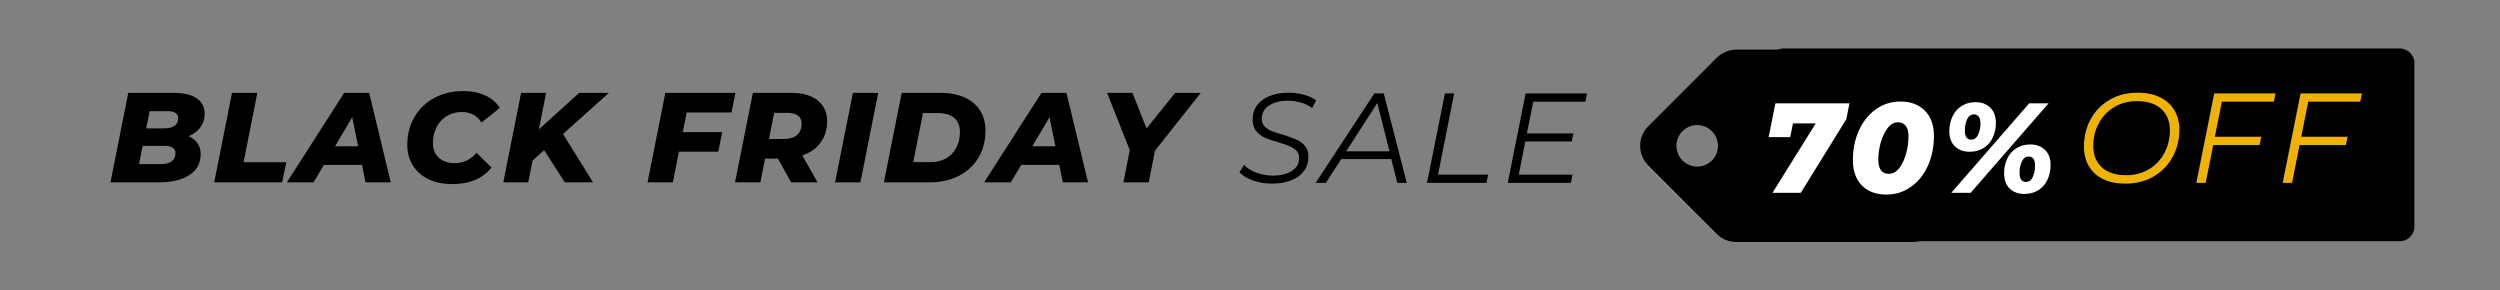 <?xml version="1.0" encoding="UTF-8"?>
<svg xmlns="http://www.w3.org/2000/svg" xmlns:xlink="http://www.w3.org/1999/xlink" width="500" zoomAndPan="magnify" viewBox="0 0 375 43.5" height="58" preserveAspectRatio="xMidYMid meet" version="1.0">
  <rect x="0" y="0" width="375" height="43.5" fill="#808080" stroke="none"/>
  <defs>
    <g></g>
    <clipPath id="ba4af17208">
      <path d="M 265.352 7.266 L 362.27 7.266 L 362.27 36.184 L 265.352 36.184 Z M 265.352 7.266 " clip-rule="nonzero"></path>
    </clipPath>
    <clipPath id="cf4abdf1f7">
      <path d="M 267.574 7.266 L 359.949 7.266 C 361.176 7.266 362.172 8.262 362.172 9.492 L 362.172 33.961 C 362.172 35.188 361.176 36.184 359.949 36.184 L 267.574 36.184 C 266.348 36.184 265.352 35.188 265.352 33.961 L 265.352 9.492 C 265.352 8.262 266.348 7.266 267.574 7.266 Z M 267.574 7.266 " clip-rule="nonzero"></path>
    </clipPath>
    <clipPath id="fcaa50d8e4">
      <path d="M 246 7 L 292 7 L 292 37 L 246 37 Z M 246 7 " clip-rule="nonzero"></path>
    </clipPath>
    <clipPath id="95c76886a7">
      <path d="M 244.301 21.875 L 273.664 -7.488 L 303.023 21.875 L 273.664 51.234 Z M 244.301 21.875 " clip-rule="nonzero"></path>
    </clipPath>
    <clipPath id="28903db633">
      <path d="M 244.301 21.875 L 273.664 -7.488 L 303.023 21.875 L 273.664 51.234 Z M 244.301 21.875 " clip-rule="nonzero"></path>
    </clipPath>
    <clipPath id="e988767712">
      <path d="M 244.301 21.875 L 273.664 -7.488 L 303.023 21.875 L 273.664 51.234 Z M 244.301 21.875 " clip-rule="nonzero"></path>
    </clipPath>
  </defs>
  <g clip-path="url(#ba4af17208)">
    <g clip-path="url(#cf4abdf1f7)">
      <path fill="#000000" d="M 265.352 7.266 L 362.156 7.266 L 362.156 36.184 L 265.352 36.184 Z M 265.352 7.266 " fill-opacity="1" fill-rule="nonzero"></path>
    </g>
  </g>
  <g clip-path="url(#fcaa50d8e4)">
    <g clip-path="url(#95c76886a7)">
      <g clip-path="url(#28903db633)">
        <g clip-path="url(#e988767712)">
          <path fill="#000000" d="M 286.863 7.441 L 260.453 7.441 C 259.387 7.449 258.324 7.855 257.516 8.66 L 247.238 18.938 C 245.617 20.559 245.617 23.188 247.238 24.809 L 257.516 35.086 C 258.328 35.902 259.395 36.305 260.457 36.297 L 286.883 36.297 C 287.941 36.297 289.004 35.895 289.812 35.086 C 290.621 34.277 291.031 33.207 291.031 32.148 L 291.031 11.598 C 291.023 10.531 290.621 9.469 289.812 8.66 C 288.996 7.848 287.934 7.441 286.863 7.441 Z M 256.781 24.074 C 255.562 25.293 253.594 25.293 252.379 24.074 C 251.16 22.855 251.16 20.891 252.379 19.672 C 253.594 18.453 255.562 18.453 256.781 19.672 C 258 20.891 258 22.855 256.781 24.074 Z M 256.781 24.074 " fill-opacity="1" fill-rule="nonzero"></path>
        </g>
      </g>
    </g>
  </g>
  <g fill="#000000" fill-opacity="1">
    <g transform="translate(16.259, 27.349)">
      <g>
        <path d="M 12.047 -6.922 C 12.617 -6.66 13.062 -6.301 13.375 -5.844 C 13.688 -5.395 13.844 -4.863 13.844 -4.25 C 13.844 -2.863 13.27 -1.805 12.125 -1.078 C 10.988 -0.359 9.508 0 7.688 0 L 0.312 0 L 2.984 -13.422 L 9.781 -13.422 C 11.289 -13.422 12.441 -13.148 13.234 -12.609 C 14.035 -12.066 14.438 -11.289 14.438 -10.281 C 14.438 -9.5 14.223 -8.82 13.797 -8.25 C 13.379 -7.688 12.797 -7.242 12.047 -6.922 Z M 6.188 -10.672 L 5.672 -8.094 L 8.391 -8.094 C 9.066 -8.094 9.582 -8.223 9.938 -8.484 C 10.289 -8.742 10.469 -9.125 10.469 -9.625 C 10.469 -10.32 9.938 -10.672 8.875 -10.672 Z M 7.906 -2.734 C 8.582 -2.734 9.109 -2.867 9.484 -3.141 C 9.867 -3.41 10.062 -3.805 10.062 -4.328 C 10.062 -4.711 9.922 -5 9.641 -5.188 C 9.359 -5.375 8.977 -5.469 8.5 -5.469 L 5.141 -5.469 L 4.594 -2.734 Z M 7.906 -2.734 "></path>
      </g>
    </g>
  </g>
  <g fill="#000000" fill-opacity="1">
    <g transform="translate(31.819, 27.349)">
      <g>
        <path d="M 2.984 -13.422 L 6.781 -13.422 L 4.719 -3.016 L 11.125 -3.016 L 10.5 0 L 0.312 0 Z M 2.984 -13.422 "></path>
      </g>
    </g>
  </g>
  <g fill="#000000" fill-opacity="1">
    <g transform="translate(44.332, 27.349)">
      <g>
        <path d="M 9.969 -2.609 L 4.25 -2.609 L 2.703 0 L -1.297 0 L 7.297 -13.422 L 11.047 -13.422 L 14.281 0 L 10.5 0 Z M 9.391 -5.406 L 8.5 -9.766 L 5.922 -5.406 Z M 9.391 -5.406 "></path>
      </g>
    </g>
  </g>
  <g fill="#000000" fill-opacity="1">
    <g transform="translate(60.218, 27.349)">
      <g>
        <path d="M 7.625 0.266 C 6.27 0.266 5.082 0.02 4.062 -0.469 C 3.039 -0.957 2.254 -1.648 1.703 -2.547 C 1.148 -3.441 0.875 -4.473 0.875 -5.641 C 0.875 -7.172 1.227 -8.551 1.938 -9.781 C 2.656 -11.008 3.648 -11.969 4.922 -12.656 C 6.203 -13.344 7.66 -13.688 9.297 -13.688 C 10.535 -13.688 11.633 -13.461 12.594 -13.016 C 13.551 -12.578 14.27 -11.957 14.75 -11.156 L 12 -8.969 C 11.352 -10.02 10.367 -10.547 9.047 -10.547 C 8.191 -10.547 7.438 -10.344 6.781 -9.938 C 6.133 -9.539 5.629 -8.984 5.266 -8.266 C 4.898 -7.555 4.719 -6.766 4.719 -5.891 C 4.719 -4.984 5.008 -4.254 5.594 -3.703 C 6.188 -3.148 6.988 -2.875 8 -2.875 C 9.27 -2.875 10.359 -3.391 11.266 -4.422 L 13.516 -2.219 C 12.785 -1.344 11.938 -0.707 10.969 -0.312 C 10 0.07 8.883 0.266 7.625 0.266 Z M 7.625 0.266 "></path>
      </g>
    </g>
  </g>
  <g fill="#000000" fill-opacity="1">
    <g transform="translate(75.185, 27.349)">
      <g>
        <path d="M 9.266 -7.25 L 13.766 0 L 9.531 0 L 6.438 -4.828 L 4.703 -3.266 L 4.047 0 L 0.312 0 L 2.984 -13.422 L 6.734 -13.422 L 5.641 -7.938 L 11.688 -13.422 L 16.156 -13.422 Z M 9.266 -7.25 "></path>
      </g>
    </g>
  </g>
  <g fill="#000000" fill-opacity="1">
    <g transform="translate(90.419, 27.349)">
      <g></g>
    </g>
  </g>
  <g fill="#000000" fill-opacity="1">
    <g transform="translate(96.82, 27.349)">
      <g>
        <path d="M 6.188 -10.484 L 5.594 -7.531 L 11.516 -7.531 L 10.922 -4.594 L 5.016 -4.594 L 4.109 0 L 0.312 0 L 2.984 -13.422 L 13.5 -13.422 L 12.906 -10.484 Z M 6.188 -10.484 "></path>
      </g>
    </g>
  </g>
  <g fill="#000000" fill-opacity="1">
    <g transform="translate(109.946, 27.349)">
      <g>
        <path d="M 14.125 -9.141 C 14.125 -7.91 13.797 -6.852 13.141 -5.969 C 12.492 -5.082 11.582 -4.438 10.406 -4.031 L 12.688 0 L 8.719 0 L 6.734 -3.562 L 4.812 -3.562 L 4.109 0 L 0.312 0 L 2.984 -13.422 L 8.719 -13.422 C 10.438 -13.422 11.766 -13.039 12.703 -12.281 C 13.648 -11.531 14.125 -10.484 14.125 -9.141 Z M 10.297 -8.781 C 10.297 -9.332 10.109 -9.742 9.734 -10.016 C 9.367 -10.285 8.852 -10.422 8.188 -10.422 L 6.188 -10.422 L 5.391 -6.5 L 7.656 -6.5 C 8.5 -6.5 9.148 -6.695 9.609 -7.094 C 10.066 -7.488 10.297 -8.051 10.297 -8.781 Z M 10.297 -8.781 "></path>
      </g>
    </g>
  </g>
  <g fill="#000000" fill-opacity="1">
    <g transform="translate(124.951, 27.349)">
      <g>
        <path d="M 2.984 -13.422 L 6.781 -13.422 L 4.109 0 L 0.312 0 Z M 2.984 -13.422 "></path>
      </g>
    </g>
  </g>
  <g fill="#000000" fill-opacity="1">
    <g transform="translate(132.271, 27.349)">
      <g>
        <path d="M 2.984 -13.422 L 8.812 -13.422 C 10.195 -13.422 11.395 -13.191 12.406 -12.734 C 13.414 -12.285 14.191 -11.633 14.734 -10.781 C 15.273 -9.938 15.547 -8.938 15.547 -7.781 C 15.547 -6.219 15.191 -4.848 14.484 -3.672 C 13.773 -2.504 12.785 -1.598 11.516 -0.953 C 10.254 -0.316 8.805 0 7.172 0 L 0.312 0 Z M 7.281 -3.031 C 8.207 -3.031 9.004 -3.223 9.672 -3.609 C 10.336 -4.004 10.844 -4.539 11.188 -5.219 C 11.539 -5.906 11.719 -6.68 11.719 -7.547 C 11.719 -8.461 11.438 -9.164 10.875 -9.656 C 10.312 -10.145 9.484 -10.391 8.391 -10.391 L 6.172 -10.391 L 4.719 -3.031 Z M 7.281 -3.031 "></path>
      </g>
    </g>
  </g>
  <g fill="#000000" fill-opacity="1">
    <g transform="translate(148.924, 27.349)">
      <g>
        <path d="M 9.969 -2.609 L 4.25 -2.609 L 2.703 0 L -1.297 0 L 7.297 -13.422 L 11.047 -13.422 L 14.281 0 L 10.5 0 Z M 9.391 -5.406 L 8.5 -9.766 L 5.922 -5.406 Z M 9.391 -5.406 "></path>
      </g>
    </g>
  </g>
  <g fill="#000000" fill-opacity="1">
    <g transform="translate(164.81, 27.349)">
      <g>
        <path d="M 8.438 -4.75 L 7.5 0 L 3.703 0 L 4.656 -4.844 L 1.25 -13.422 L 5.062 -13.422 L 7.172 -8.078 L 11.469 -13.422 L 15.312 -13.422 Z M 8.438 -4.75 "></path>
      </g>
    </g>
  </g>
  <g fill="#000000" fill-opacity="1">
    <g transform="translate(185.688, 27.435)">
      <g>
        <path d="M 5.094 0.109 C 4.113 0.109 3.172 -0.047 2.266 -0.359 C 1.367 -0.68 0.691 -1.094 0.234 -1.594 L 0.922 -2.703 C 1.367 -2.211 1.988 -1.82 2.781 -1.531 C 3.57 -1.238 4.391 -1.094 5.234 -1.094 C 6.422 -1.094 7.375 -1.328 8.094 -1.797 C 8.82 -2.266 9.188 -2.91 9.188 -3.734 C 9.188 -4.18 9.051 -4.547 8.781 -4.828 C 8.508 -5.109 8.172 -5.332 7.766 -5.5 C 7.359 -5.676 6.801 -5.867 6.094 -6.078 C 5.258 -6.316 4.582 -6.547 4.062 -6.766 C 3.551 -6.992 3.113 -7.328 2.75 -7.766 C 2.383 -8.211 2.203 -8.785 2.203 -9.484 C 2.203 -10.316 2.426 -11.035 2.875 -11.641 C 3.332 -12.254 3.969 -12.723 4.781 -13.047 C 5.594 -13.367 6.523 -13.531 7.578 -13.531 C 8.379 -13.531 9.145 -13.43 9.875 -13.234 C 10.602 -13.035 11.223 -12.754 11.734 -12.391 L 11.141 -11.234 C 10.648 -11.586 10.094 -11.859 9.469 -12.047 C 8.844 -12.234 8.188 -12.328 7.5 -12.328 C 6.32 -12.328 5.375 -12.082 4.656 -11.594 C 3.938 -11.113 3.578 -10.457 3.578 -9.625 C 3.578 -9.164 3.719 -8.785 4 -8.484 C 4.281 -8.191 4.629 -7.957 5.047 -7.781 C 5.461 -7.613 6.023 -7.43 6.734 -7.234 C 7.555 -6.984 8.223 -6.742 8.734 -6.516 C 9.254 -6.297 9.691 -5.977 10.047 -5.562 C 10.398 -5.156 10.578 -4.613 10.578 -3.938 C 10.578 -3.094 10.344 -2.363 9.875 -1.75 C 9.414 -1.145 8.77 -0.68 7.938 -0.359 C 7.113 -0.047 6.164 0.109 5.094 0.109 Z M 5.094 0.109 "></path>
      </g>
    </g>
  </g>
  <g fill="#000000" fill-opacity="1">
    <g transform="translate(198.297, 27.435)">
      <g>
        <path d="M 10.391 -3.578 L 2.891 -3.578 L 0.578 0 L -0.953 0 L 7.859 -13.422 L 9.266 -13.422 L 12.719 0 L 11.297 0 Z M 10.125 -4.734 L 8.297 -11.984 L 3.625 -4.734 Z M 10.125 -4.734 "></path>
      </g>
    </g>
  </g>
  <g fill="#000000" fill-opacity="1">
    <g transform="translate(212.861, 27.435)">
      <g>
        <path d="M 3.875 -13.422 L 5.266 -13.422 L 2.844 -1.234 L 10.359 -1.234 L 10.109 0 L 1.188 0 Z M 3.875 -13.422 "></path>
      </g>
    </g>
  </g>
  <g fill="#000000" fill-opacity="1">
    <g transform="translate(224.972, 27.435)">
      <g>
        <path d="M 5.016 -12.188 L 4.062 -7.422 L 11.031 -7.422 L 10.797 -6.219 L 3.828 -6.219 L 2.844 -1.234 L 10.906 -1.234 L 10.656 0 L 1.188 0 L 3.875 -13.422 L 13.078 -13.422 L 12.828 -12.188 Z M 5.016 -12.188 "></path>
      </g>
    </g>
  </g>
  <g fill="#ffffff" fill-opacity="1">
    <g transform="translate(264.217, 28.918)">
      <g>
        <path d="M 13.203 -13.422 L 12.734 -11.047 L 5.906 0 L 1.656 0 L 8.141 -10.406 L 4.734 -10.406 L 4.312 -8.344 L 1.078 -8.344 L 2.094 -13.422 Z M 13.203 -13.422 "></path>
      </g>
    </g>
  </g>
  <g fill="#ffffff" fill-opacity="1">
    <g transform="translate(277.152, 28.918)">
      <g>
        <path d="M 5.812 0.266 C 4.258 0.266 3.031 -0.188 2.125 -1.094 C 1.227 -2.008 0.781 -3.281 0.781 -4.906 C 0.781 -6.539 1.082 -8.023 1.688 -9.359 C 2.301 -10.703 3.148 -11.758 4.234 -12.531 C 5.316 -13.301 6.547 -13.688 7.922 -13.688 C 9.461 -13.688 10.68 -13.227 11.578 -12.312 C 12.484 -11.406 12.938 -10.141 12.938 -8.516 C 12.938 -6.879 12.633 -5.391 12.031 -4.047 C 11.426 -2.711 10.578 -1.66 9.484 -0.891 C 8.398 -0.117 7.176 0.266 5.812 0.266 Z M 6.172 -2.844 C 6.785 -2.844 7.316 -3.141 7.766 -3.734 C 8.211 -4.336 8.551 -5.07 8.781 -5.938 C 9.008 -6.812 9.125 -7.641 9.125 -8.422 C 9.125 -9.16 8.984 -9.703 8.703 -10.047 C 8.43 -10.398 8.047 -10.578 7.547 -10.578 C 6.941 -10.578 6.414 -10.273 5.969 -9.672 C 5.52 -9.078 5.176 -8.344 4.938 -7.469 C 4.707 -6.602 4.594 -5.781 4.594 -5 C 4.594 -3.562 5.117 -2.844 6.172 -2.844 Z M 6.172 -2.844 "></path>
      </g>
    </g>
  </g>
  <g fill="#ffffff" fill-opacity="1">
    <g transform="translate(291.102, 28.918)">
      <g>
        <path d="M 4.359 -6.156 C 3.43 -6.156 2.688 -6.426 2.125 -6.969 C 1.57 -7.52 1.297 -8.273 1.297 -9.234 C 1.297 -10.055 1.457 -10.801 1.781 -11.469 C 2.102 -12.133 2.562 -12.656 3.156 -13.031 C 3.75 -13.406 4.441 -13.594 5.234 -13.594 C 6.148 -13.594 6.883 -13.316 7.438 -12.766 C 8 -12.211 8.281 -11.457 8.281 -10.5 C 8.281 -9.688 8.125 -8.945 7.812 -8.281 C 7.5 -7.613 7.047 -7.094 6.453 -6.719 C 5.859 -6.344 5.16 -6.156 4.359 -6.156 Z M 13.281 -13.422 L 16.188 -13.422 L 4.5 0 L 1.594 0 Z M 4.562 -7.969 C 5.031 -7.969 5.379 -8.211 5.609 -8.703 C 5.848 -9.203 5.969 -9.766 5.969 -10.391 C 5.969 -10.859 5.879 -11.203 5.703 -11.422 C 5.523 -11.648 5.297 -11.766 5.016 -11.766 C 4.547 -11.766 4.195 -11.52 3.969 -11.031 C 3.738 -10.539 3.625 -9.984 3.625 -9.359 C 3.625 -8.879 3.707 -8.523 3.875 -8.297 C 4.051 -8.078 4.281 -7.969 4.562 -7.969 Z M 12.562 0.172 C 11.633 0.172 10.895 -0.098 10.344 -0.641 C 9.789 -1.18 9.516 -1.941 9.516 -2.922 C 9.516 -3.734 9.672 -4.469 9.984 -5.125 C 10.297 -5.781 10.75 -6.297 11.344 -6.672 C 11.938 -7.055 12.633 -7.25 13.438 -7.25 C 14.352 -7.25 15.086 -6.977 15.641 -6.438 C 16.203 -5.895 16.484 -5.141 16.484 -4.172 C 16.484 -3.359 16.328 -2.617 16.016 -1.953 C 15.703 -1.285 15.25 -0.766 14.656 -0.391 C 14.062 -0.016 13.363 0.172 12.562 0.172 Z M 12.766 -1.625 C 13.242 -1.625 13.594 -1.875 13.812 -2.375 C 14.039 -2.875 14.156 -3.438 14.156 -4.062 C 14.156 -4.539 14.07 -4.891 13.906 -5.109 C 13.738 -5.328 13.516 -5.438 13.234 -5.438 C 12.754 -5.438 12.398 -5.188 12.172 -4.688 C 11.941 -4.195 11.828 -3.645 11.828 -3.031 C 11.828 -2.551 11.91 -2.195 12.078 -1.969 C 12.254 -1.738 12.484 -1.625 12.766 -1.625 Z M 12.766 -1.625 "></path>
      </g>
    </g>
  </g>
  <g fill="#eeb301" fill-opacity="1">
    <g transform="translate(311.359, 27.435)">
      <g>
        <path d="M 7.438 0.109 C 6.133 0.109 5.016 -0.117 4.078 -0.578 C 3.148 -1.047 2.441 -1.695 1.953 -2.531 C 1.473 -3.375 1.234 -4.352 1.234 -5.469 C 1.234 -6.938 1.562 -8.285 2.219 -9.516 C 2.883 -10.754 3.832 -11.734 5.062 -12.453 C 6.289 -13.172 7.707 -13.531 9.312 -13.531 C 10.613 -13.531 11.734 -13.297 12.672 -12.828 C 13.609 -12.367 14.32 -11.719 14.812 -10.875 C 15.301 -10.039 15.547 -9.066 15.547 -7.953 C 15.547 -6.484 15.207 -5.129 14.531 -3.891 C 13.863 -2.66 12.914 -1.688 11.688 -0.969 C 10.469 -0.25 9.051 0.109 7.438 0.109 Z M 7.578 -1.156 C 8.867 -1.156 10.008 -1.457 11 -2.062 C 12 -2.664 12.77 -3.484 13.312 -4.516 C 13.852 -5.547 14.125 -6.676 14.125 -7.906 C 14.125 -9.227 13.695 -10.285 12.844 -11.078 C 11.988 -11.867 10.77 -12.266 9.188 -12.266 C 7.895 -12.266 6.75 -11.961 5.75 -11.359 C 4.75 -10.754 3.977 -9.938 3.438 -8.906 C 2.895 -7.875 2.625 -6.754 2.625 -5.547 C 2.625 -4.203 3.051 -3.133 3.906 -2.344 C 4.77 -1.551 5.992 -1.156 7.578 -1.156 Z M 7.578 -1.156 "></path>
      </g>
    </g>
  </g>
  <g fill="#eeb301" fill-opacity="1">
    <g transform="translate(328.26, 27.435)">
      <g>
        <path d="M 5.016 -12.188 L 3.969 -6.922 L 10.922 -6.922 L 10.672 -5.688 L 3.719 -5.688 L 2.594 0 L 1.188 0 L 3.875 -13.422 L 13.078 -13.422 L 12.828 -12.188 Z M 5.016 -12.188 "></path>
      </g>
    </g>
  </g>
  <g fill="#eeb301" fill-opacity="1">
    <g transform="translate(341.214, 27.435)">
      <g>
        <path d="M 5.016 -12.188 L 3.969 -6.922 L 10.922 -6.922 L 10.672 -5.688 L 3.719 -5.688 L 2.594 0 L 1.188 0 L 3.875 -13.422 L 13.078 -13.422 L 12.828 -12.188 Z M 5.016 -12.188 "></path>
      </g>
    </g>
  </g>
</svg>
